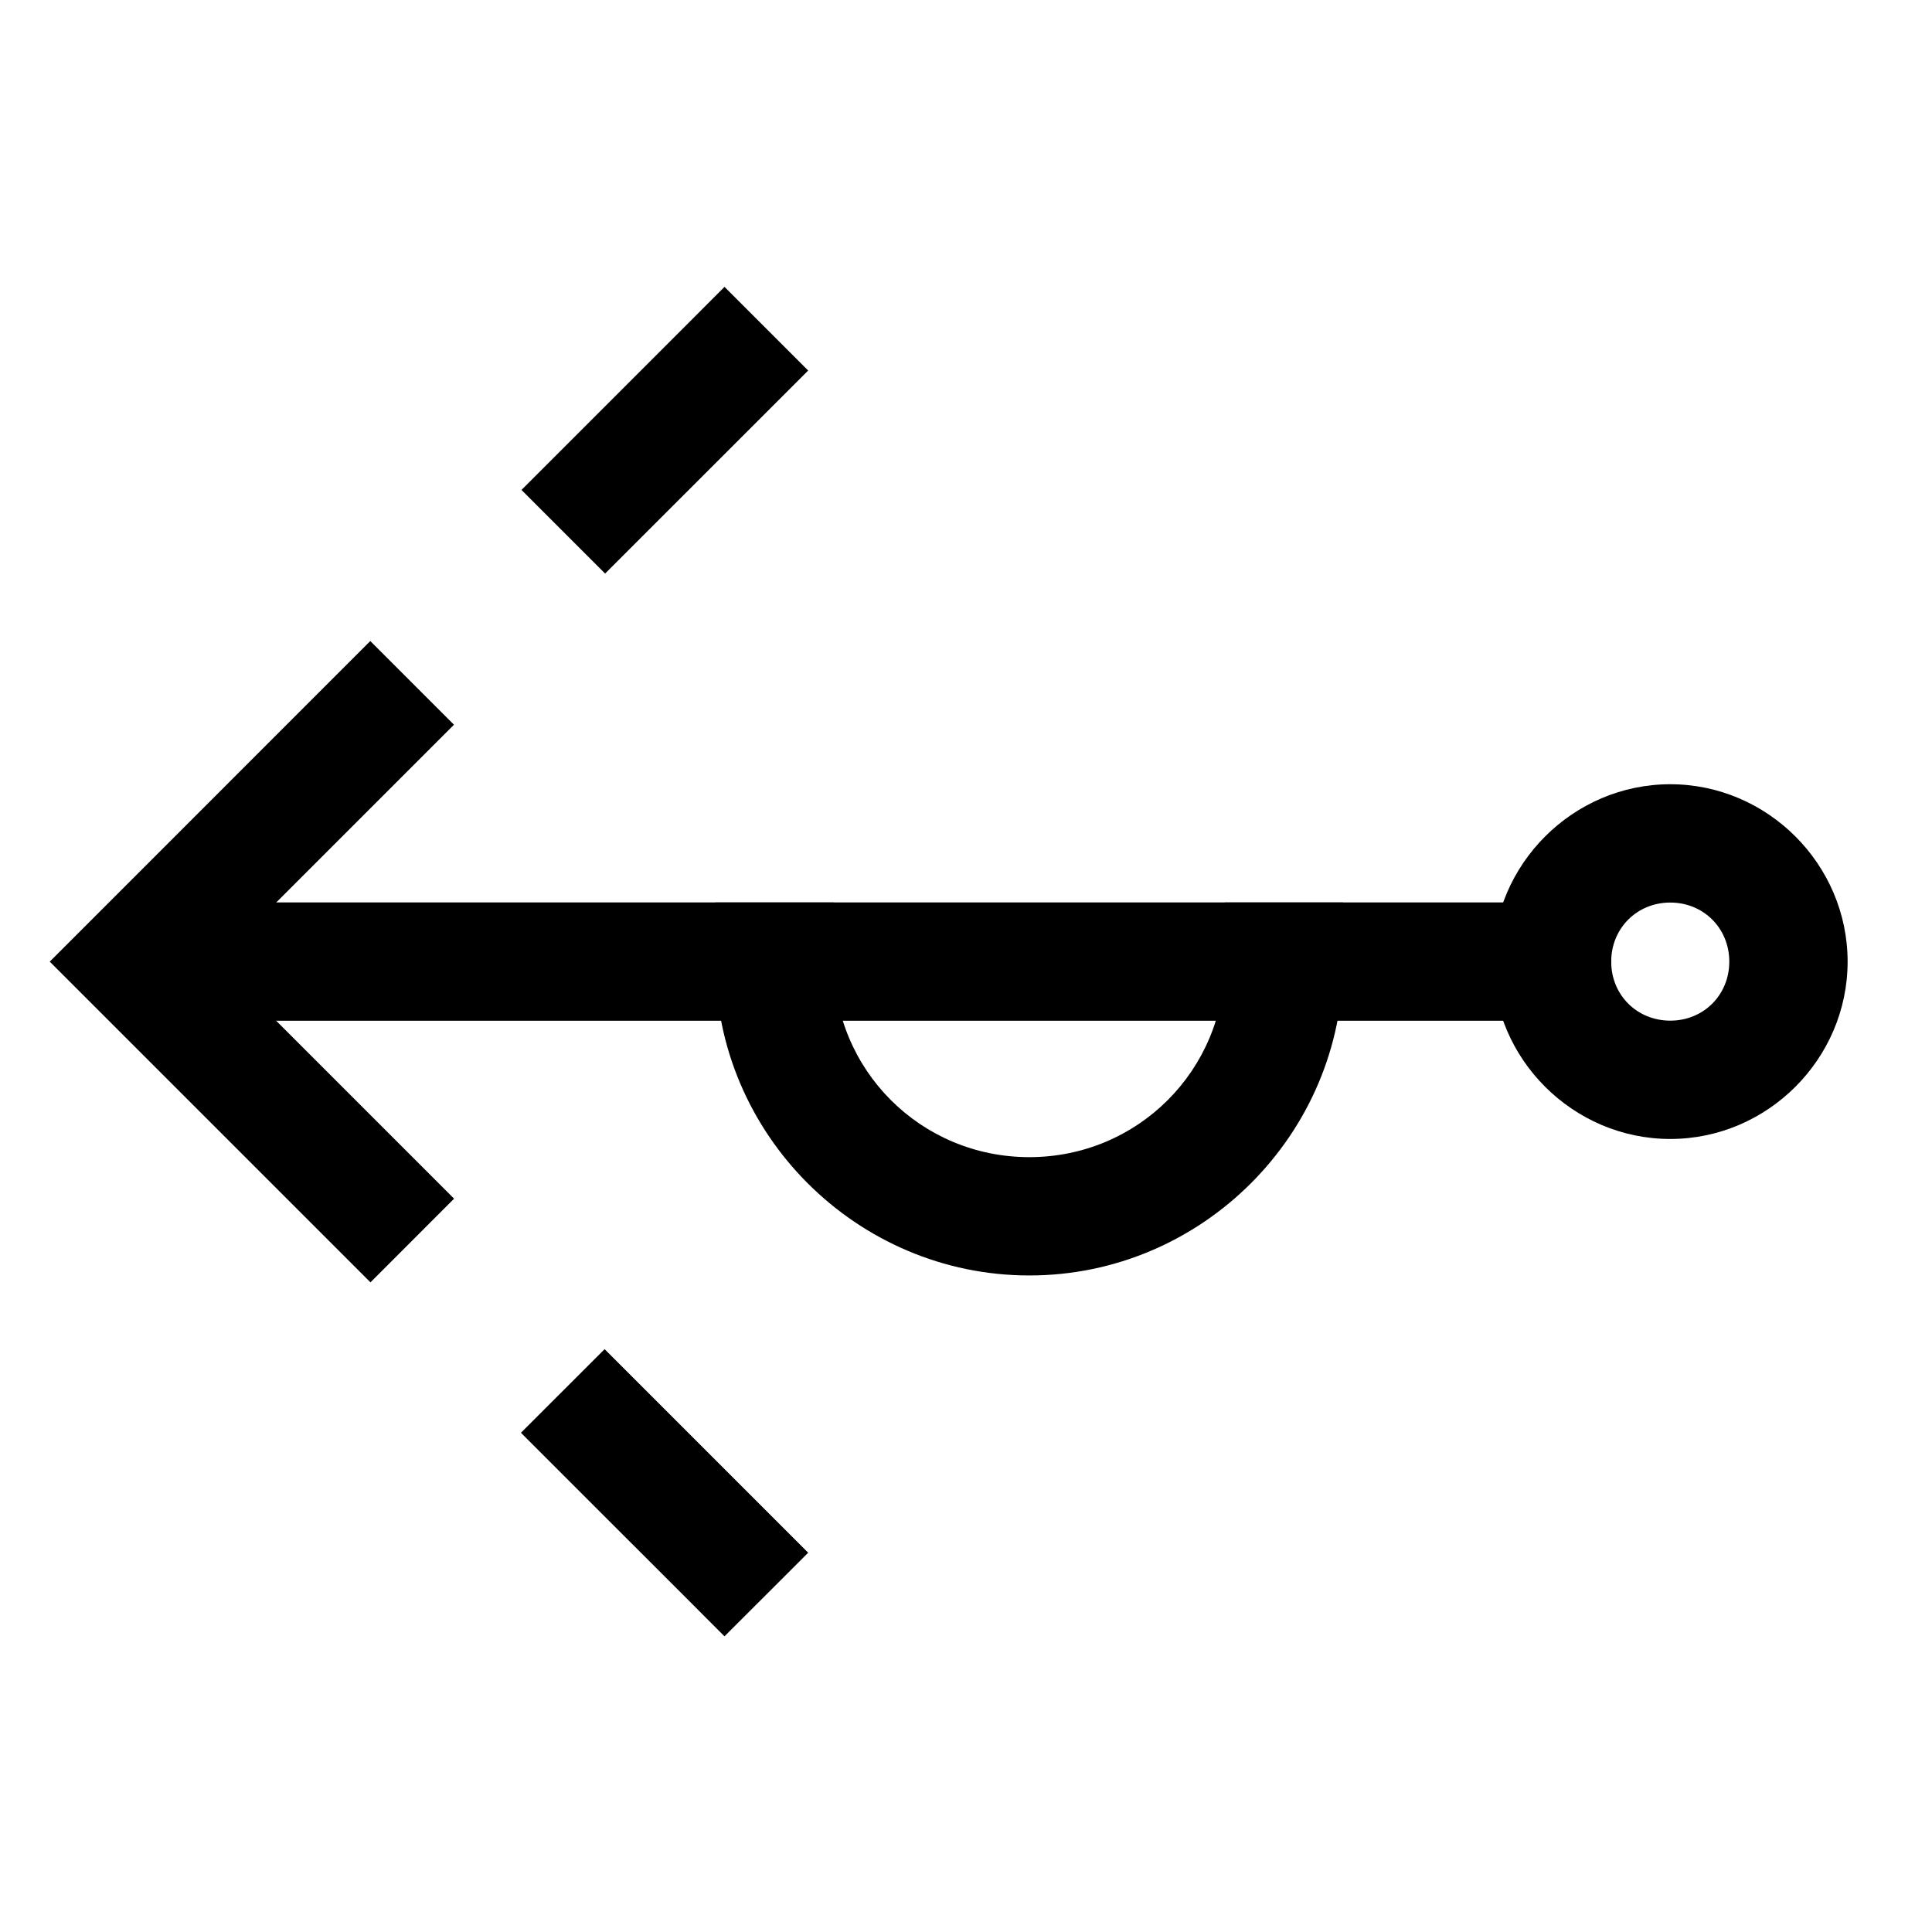 <?xml version="1.0" encoding="UTF-8"?>
<!-- The Best Svg Icon site in the world: iconSvg.co, Visit us! https://iconsvg.co -->
<svg fill="#000000" width="800px" height="800px" version="1.1" viewBox="144 144 512 512" xmlns="http://www.w3.org/2000/svg">
 <g>
  <path d="m333.61 383.17v15.684c0 45.73 37.438 83.156 83.172 83.156 45.73 0 83.156-37.426 83.156-83.156v-15.684h-31.355v15.684c0 28.758-23.043 51.801-51.801 51.801-28.758 0-51.812-23.043-51.812-51.801v-15.684z"/>
  <path d="m179.33 383.15v31.355h391.65v-31.355z"/>
  <path d="m586.64 351.83c-25.773 0-47.012 21.238-47.012 47.012 0 25.773 21.238 46.996 47.012 46.996 25.773 0 46.996-21.223 46.996-46.996 0-25.773-21.223-47.012-46.996-47.012zm0 31.355c8.828 0 15.641 6.828 15.641 15.656s-6.812 15.641-15.641 15.641-15.656-6.812-15.656-15.641 6.828-15.656 15.656-15.656z"/>
  <path d="m336 220.02-11.074 11.09-42.727 42.727 22.16 22.16 11.09-11.09 31.637-31.621 11.09-11.09z"/>
  <path d="m242.13 313.88-11.09 11.09-73.859 73.875 84.992 84.992 22.16-22.176-62.816-62.816 62.785-62.785z"/>
  <path d="m304.23 501.54-22.176 22.16 11.09 11.09 31.781 31.766 11.074 11.09 22.176-22.16z"/>
 </g>
</svg>
